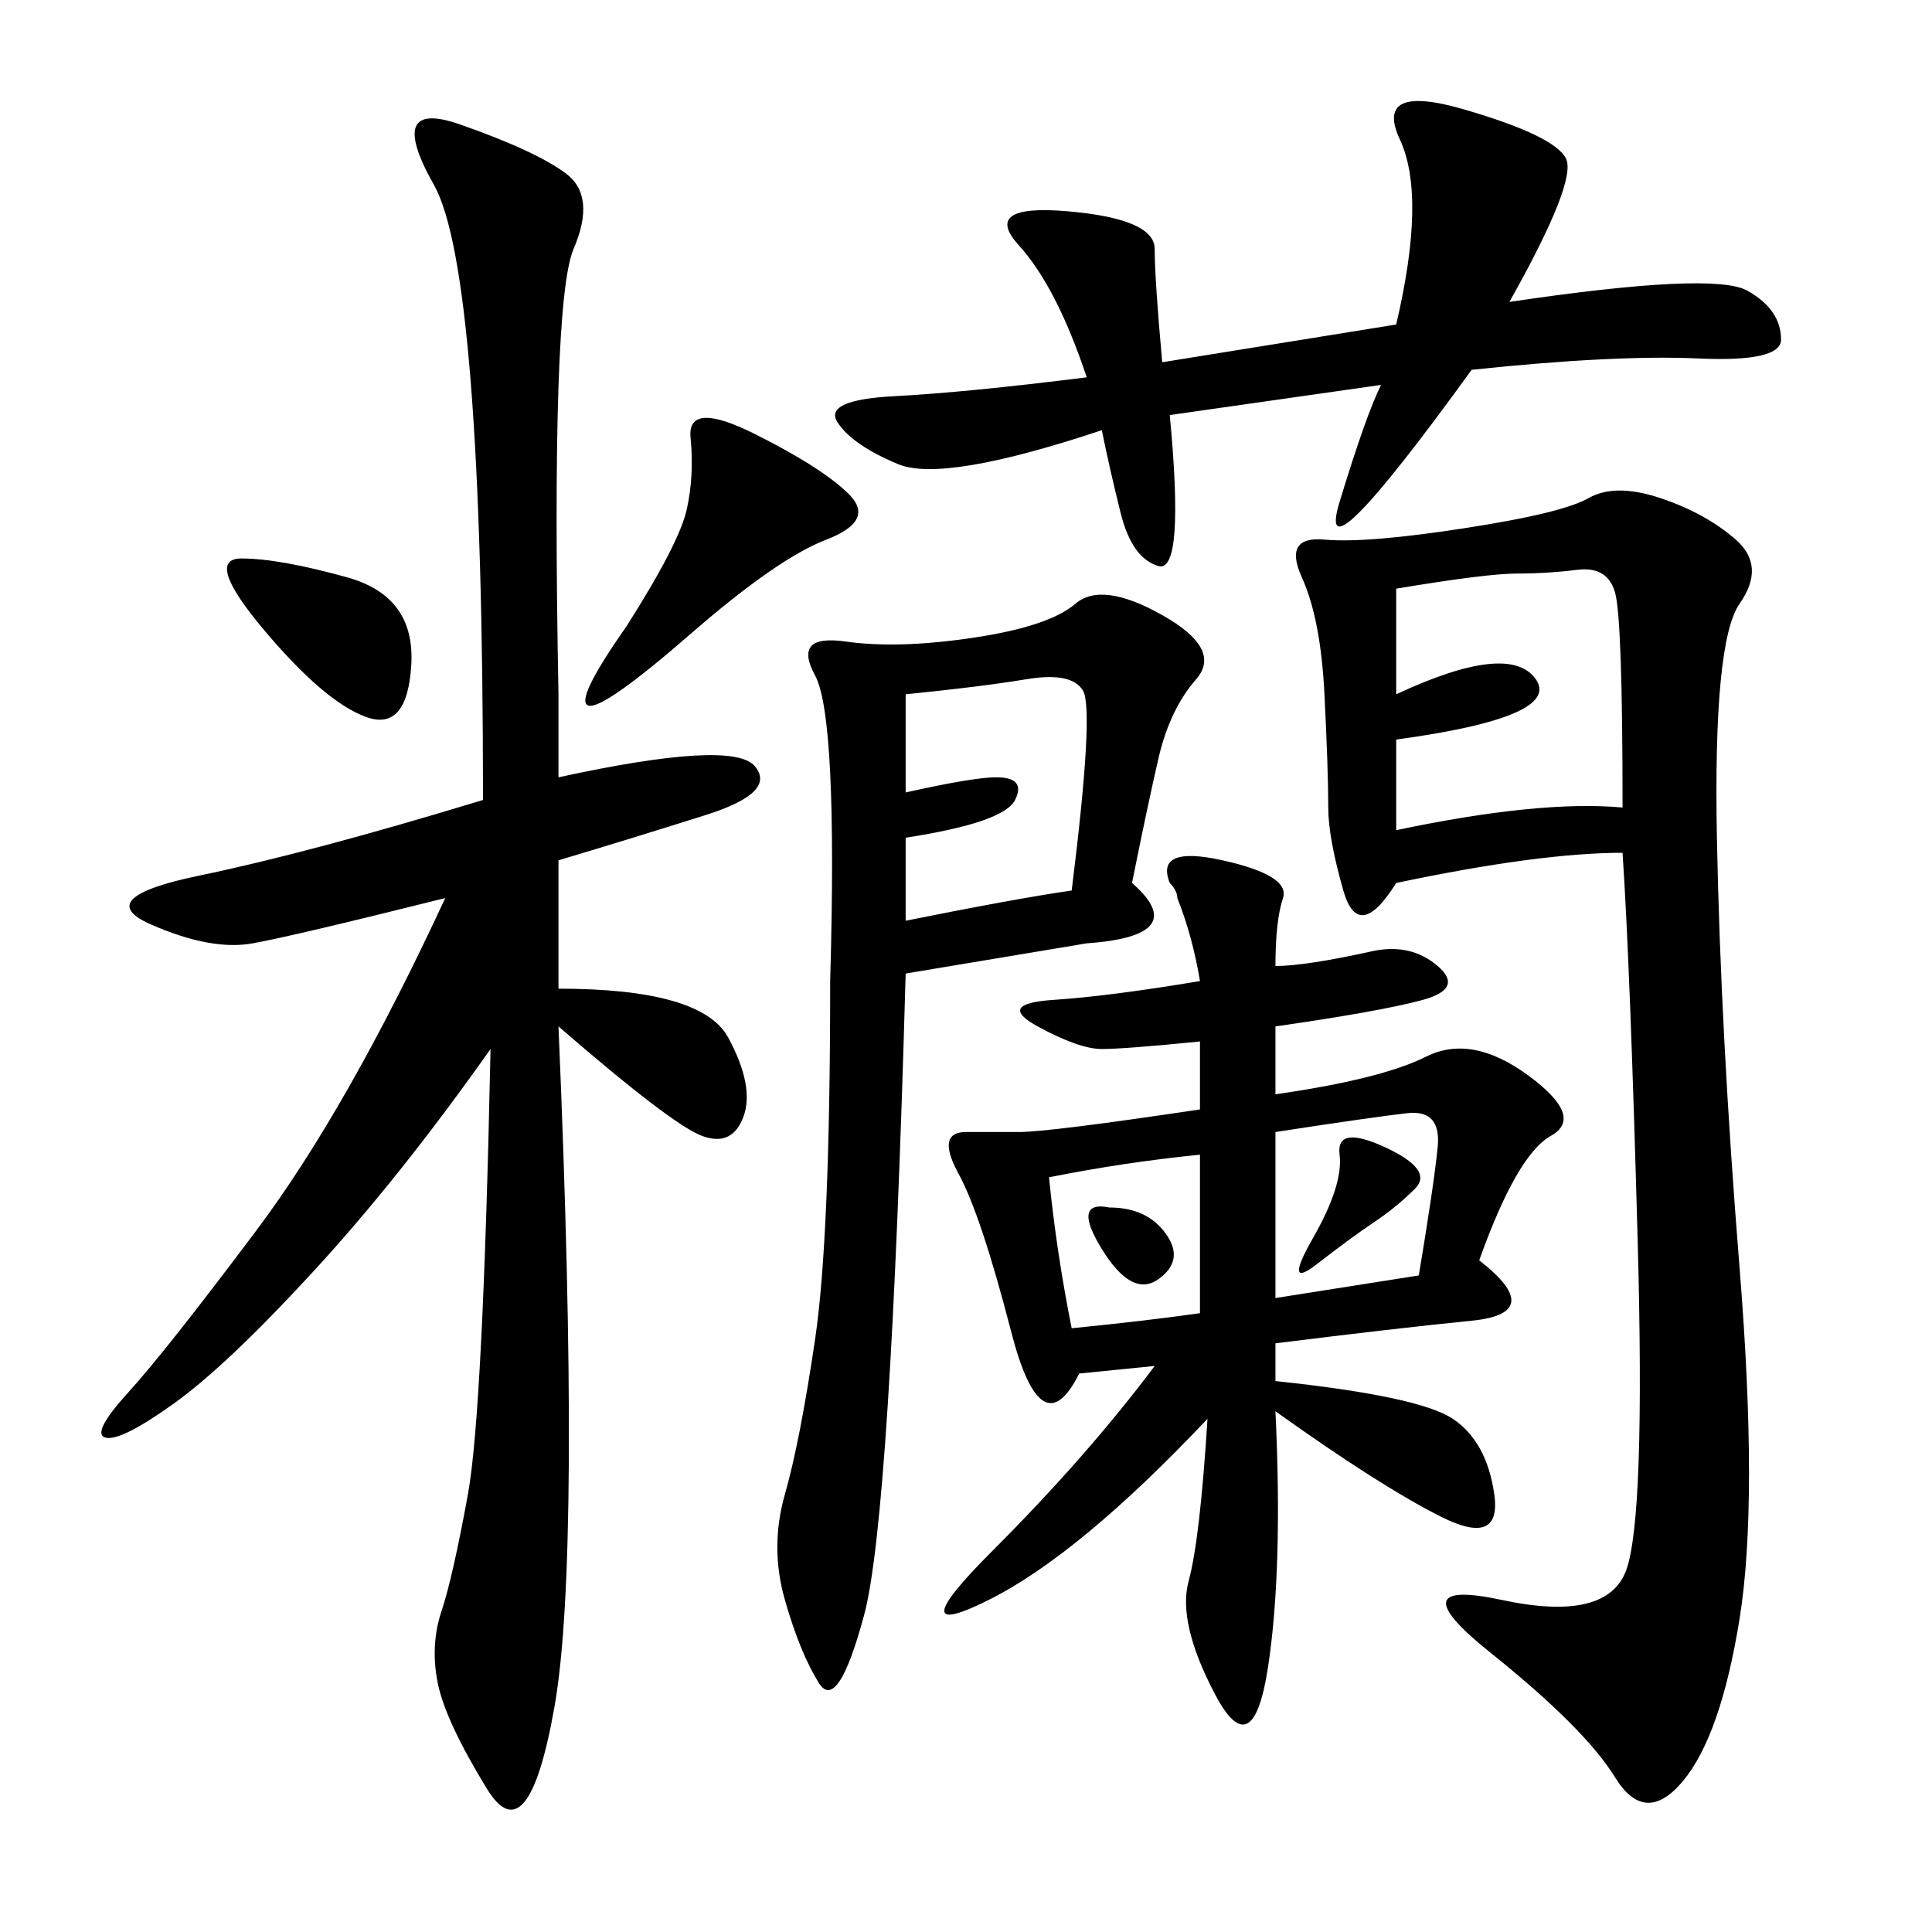 <svg xmlns="http://www.w3.org/2000/svg" xmlns:xlink="http://www.w3.org/1999/xlink" width="300" height="300"><path d="M86.72 120.70Q113.67 114.84 117.19 118.95Q120.70 123.05 109.57 126.56Q98.44 130.08 86.72 133.59L86.72 133.59L86.72 153.52Q108.98 153.52 113.09 161.13Q117.19 168.75 115.43 173.44Q113.67 178.13 108.98 176.37Q104.30 174.61 86.72 159.38L86.72 159.38Q90.23 241.41 86.13 264.84Q82.03 288.28 75.59 277.73Q69.14 267.19 67.97 261.33Q66.80 255.47 68.55 250.20Q70.31 244.92 72.66 232.03Q75 219.14 76.17 162.89L76.17 162.89Q62.11 182.81 48.63 197.46Q35.16 212.11 26.95 217.97Q18.75 223.83 16.41 223.24Q14.06 222.66 19.92 216.21Q25.78 209.77 39.84 191.02Q53.91 172.27 69.14 139.45L69.14 139.45Q45.70 145.31 39.26 146.48Q32.81 147.66 23.44 143.55Q14.06 139.45 31.05 135.94Q48.05 132.42 75 124.22L75 124.22Q75 42.19 67.38 28.71Q59.77 15.23 71.48 19.34Q83.20 23.44 87.89 26.95Q92.58 30.47 89.06 38.67Q85.55 46.88 86.72 107.81L86.72 107.81L86.72 120.70ZM251.95 132.42Q239.06 132.42 216.80 137.11L216.80 137.11Q210.94 146.48 208.59 138.28Q206.25 130.08 206.25 125.39L206.25 125.39Q206.25 119.53 205.66 107.81Q205.08 96.09 202.15 89.65Q199.22 83.20 205.66 83.79Q212.11 84.38 227.34 82.03Q242.58 79.69 246.68 77.34Q250.78 75 257.81 77.34Q264.84 79.69 269.53 83.79Q274.22 87.89 270.12 93.75Q266.02 99.61 266.60 130.08Q267.19 160.55 270.12 196.88Q273.05 233.20 270.12 251.37Q267.19 269.53 261.33 276.56Q255.47 283.59 250.78 275.98Q246.09 268.36 231.45 256.64Q216.80 244.92 233.20 248.44Q249.61 251.95 252.54 243.75Q255.47 235.55 254.30 192.77Q253.13 150 251.95 132.42L251.95 132.42ZM234.38 46.88Q266.02 42.19 271.29 45.12Q276.56 48.05 276.56 52.73L276.56 52.73Q276.56 56.25 263.67 55.66Q250.78 55.08 228.52 57.42L228.52 57.42Q203.91 91.41 208.01 77.93Q212.11 64.45 214.45 59.77L214.45 59.77L181.64 64.45Q183.98 89.06 179.88 87.89Q175.78 86.72 174.02 79.69Q172.27 72.66 171.09 66.80L171.09 66.80Q146.48 75 139.45 72.07Q132.42 69.14 130.08 65.63Q127.73 62.11 138.87 61.52Q150 60.94 168.75 58.59L168.75 58.59Q164.06 44.53 158.20 38.09Q152.34 31.64 165.82 32.81Q179.30 33.98 179.30 38.67L179.30 38.67Q179.30 43.36 180.47 56.25L180.47 56.25L216.80 50.39Q221.48 30.47 217.38 21.68Q213.28 12.89 227.34 16.99Q241.41 21.09 243.16 24.61Q244.92 28.13 234.38 46.88L234.38 46.88ZM216.80 91.41L216.80 107.81Q234.38 99.61 238.48 105.47Q242.58 111.33 216.80 114.84L216.80 114.84L216.80 128.91Q239.06 124.22 251.95 125.39L251.95 125.39Q251.95 96.09 250.78 91.99Q249.61 87.89 244.92 88.48Q240.23 89.06 235.55 89.06L235.55 89.06Q230.86 89.06 216.80 91.41L216.80 91.41ZM140.63 107.81L140.63 123.05Q151.17 120.70 154.69 120.70L154.69 120.70Q159.38 120.70 157.62 124.22Q155.86 127.73 140.63 130.08L140.63 130.08L140.63 142.97Q158.20 139.45 166.41 138.28L166.41 138.28Q169.92 110.16 168.16 107.23Q166.41 104.30 159.38 105.47Q152.34 106.64 140.63 107.81L140.63 107.81ZM97.27 97.27Q105.47 84.38 106.64 79.10Q107.81 73.83 107.23 67.97Q106.64 62.11 117.19 67.38Q127.73 72.66 131.84 76.76Q135.94 80.86 128.32 83.79Q120.70 86.72 107.23 98.44Q93.75 110.16 91.41 109.57Q89.06 108.98 97.27 97.27L97.27 97.27ZM220.31 198.05Q222.66 183.98 223.24 178.13Q223.83 172.27 218.55 172.85Q213.28 173.44 198.05 175.78L198.05 175.78L198.05 201.56L220.31 198.05ZM162.89 182.81Q164.06 194.53 166.41 206.25L166.41 206.25Q178.13 205.08 186.33 203.91L186.33 203.91L186.33 179.30Q174.61 180.47 162.89 182.81L162.89 182.81ZM37.50 86.72Q43.36 86.72 53.91 89.65Q64.45 92.58 63.87 103.13Q63.28 113.67 56.84 111.33Q50.39 108.98 41.02 97.85Q31.64 86.72 37.50 86.72L37.50 86.72ZM203.91 192.19Q208.59 183.98 208.01 179.30Q207.42 174.61 215.04 178.13Q222.66 181.64 219.73 184.57Q216.80 187.50 213.28 189.84Q209.77 192.19 204.49 196.29Q199.22 200.39 203.91 192.19L203.91 192.19ZM172.27 187.50Q178.13 187.50 181.05 191.60Q183.98 195.70 179.88 198.63Q175.78 201.56 171.09 193.95Q166.41 186.33 172.27 187.50L172.27 187.50ZM175.78 137.11Q185.16 145.31 168.75 146.48L168.75 146.48L140.63 151.17Q138.28 235.55 134.18 250.78Q130.08 266.02 127.15 261.33Q124.22 256.64 121.88 248.44Q119.53 240.23 121.88 232.03Q124.22 223.83 126.56 208.01Q128.91 192.19 128.91 152.34L128.91 152.34Q130.08 111.33 126.56 104.88Q123.05 98.44 131.25 99.61Q139.45 100.78 151.17 99.02Q162.89 97.27 166.99 93.75Q171.09 90.23 180.47 95.51Q189.84 100.78 185.74 105.47Q181.64 110.16 179.88 117.77Q178.13 125.39 175.78 137.11L175.78 137.11ZM182.81 139.45L182.81 139.45Q182.81 138.28 181.64 137.11L181.64 137.11Q179.30 131.25 189.84 133.59Q200.39 135.94 199.22 139.45Q198.05 142.97 198.05 150L198.05 150Q202.73 150 213.28 147.66L213.28 147.66Q219.14 146.48 223.24 150Q227.34 153.52 220.90 155.27Q214.45 157.03 198.05 159.38L198.05 159.38L198.05 169.92Q214.45 167.58 221.48 164.06Q228.52 160.55 237.30 166.99Q246.09 173.44 240.82 176.37Q235.55 179.30 229.69 195.70L229.69 195.70Q240.23 203.91 228.52 205.08Q216.80 206.25 198.05 208.59L198.05 208.59L198.05 214.45Q220.31 216.80 225.59 220.31Q230.86 223.83 232.03 232.03Q233.20 240.23 223.83 235.55Q214.45 230.86 198.05 219.14L198.05 219.14Q199.22 243.75 196.88 258.98Q194.53 274.22 188.67 263.09Q182.81 251.95 184.57 245.51Q186.33 239.06 187.50 220.31L187.50 220.31Q167.58 241.41 153.52 248.44Q139.45 255.47 154.10 240.82Q168.75 226.17 179.30 212.11L179.30 212.11L167.58 213.28Q161.72 225 157.03 206.84Q152.34 188.67 148.83 182.23Q145.31 175.78 150 175.78L150 175.78L158.20 175.78Q162.89 175.78 186.33 172.27L186.33 172.27L186.33 161.72Q174.61 162.89 171.09 162.89L171.09 162.89Q167.58 162.89 161.13 159.38Q154.69 155.86 163.48 155.27Q172.27 154.69 186.33 152.34L186.33 152.34Q185.16 145.31 182.81 139.45Z"/></svg>
